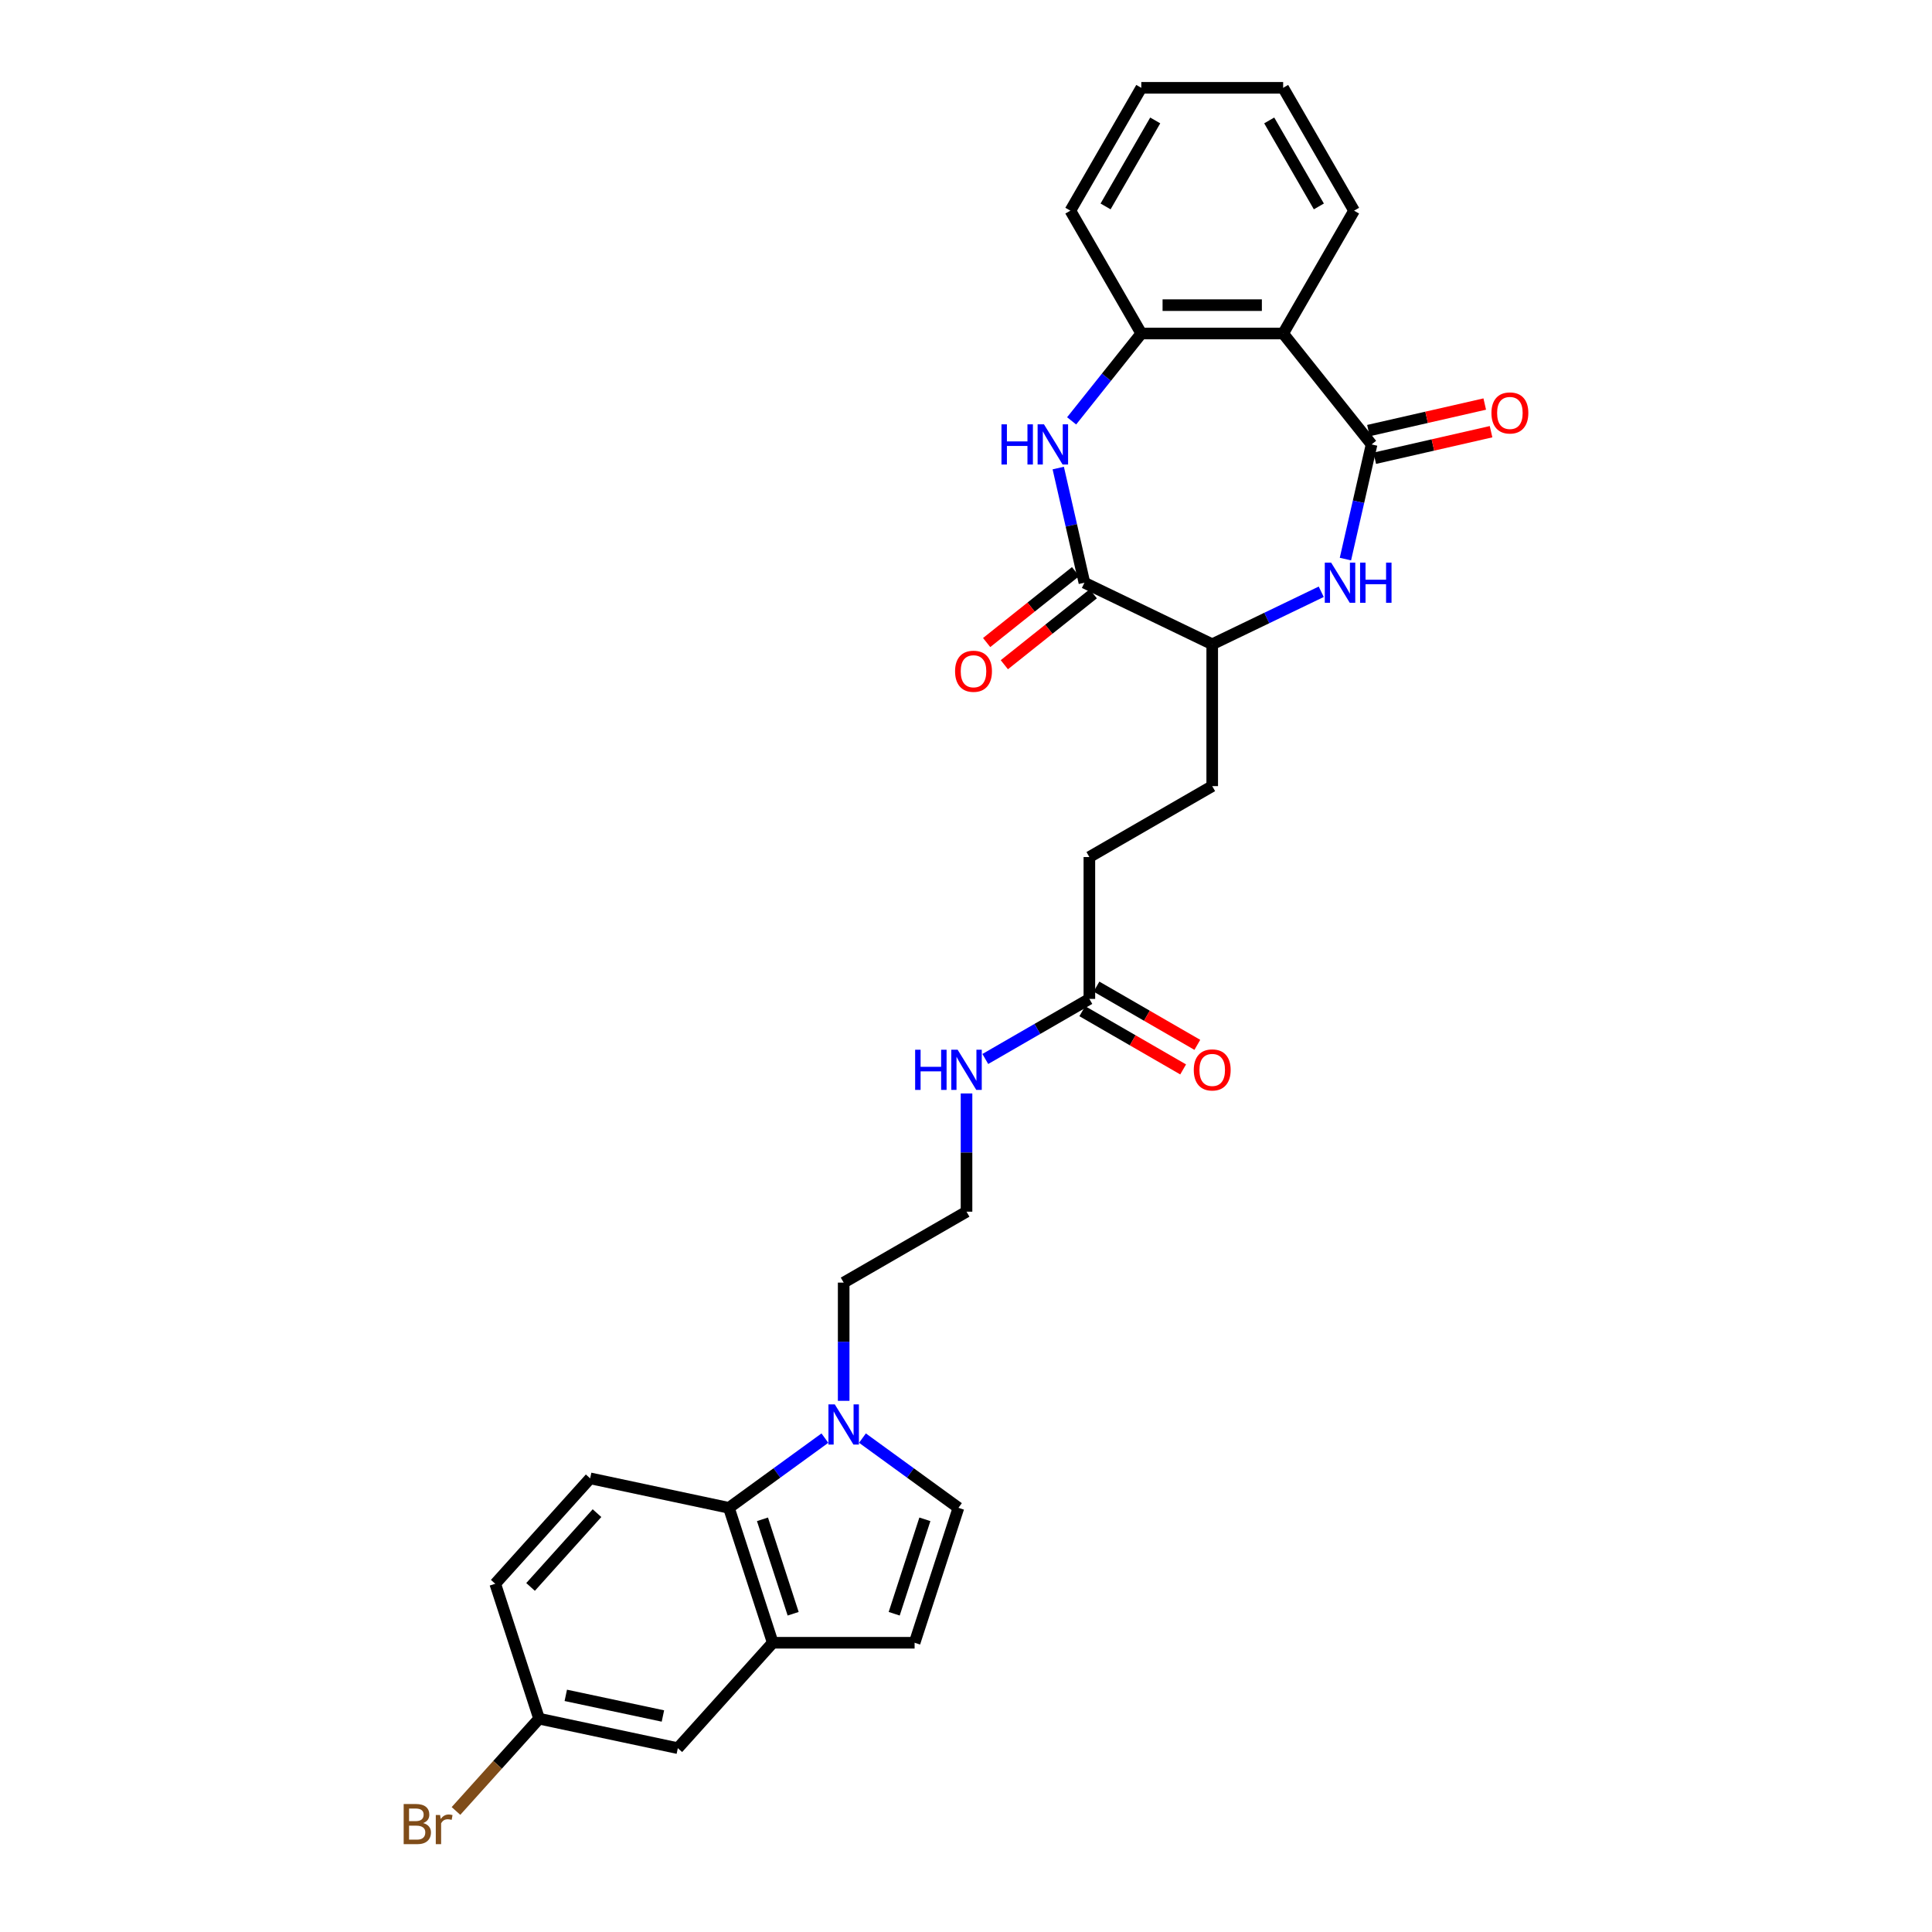 <?xml version='1.0' encoding='iso-8859-1'?>
<svg version='1.1' baseProfile='full'
              xmlns='http://www.w3.org/2000/svg'
                      xmlns:rdkit='http://www.rdkit.org/xml'
                      xmlns:xlink='http://www.w3.org/1999/xlink'
                  xml:space='preserve'
width='1000px' height='1000px' viewBox='0 0 1000 1000'>
<!-- END OF HEADER -->
<rect style='opacity:1.0;fill:#FFFFFF;stroke:none' width='1000' height='1000' x='0' y='0'> </rect>
<path class='bond-1' d='M 709.933,230.032 L 703.16,259.707' style='fill:none;fill-rule:evenodd;stroke:#000000;stroke-width:6px;stroke-linecap:butt;stroke-linejoin:miter;stroke-opacity:1' />
<path class='bond-1' d='M 703.16,259.707 L 696.387,289.382' style='fill:none;fill-rule:evenodd;stroke:#0000FF;stroke-width:6px;stroke-linecap:butt;stroke-linejoin:miter;stroke-opacity:1' />
<path class='bond-2' d='M 709.933,230.032 L 664.155,172.627' style='fill:none;fill-rule:evenodd;stroke:#000000;stroke-width:6px;stroke-linecap:butt;stroke-linejoin:miter;stroke-opacity:1' />
<path class='bond-13' d='M 711.567,237.19 L 741.668,230.32' style='fill:none;fill-rule:evenodd;stroke:#000000;stroke-width:6px;stroke-linecap:butt;stroke-linejoin:miter;stroke-opacity:1' />
<path class='bond-13' d='M 741.668,230.32 L 771.769,223.45' style='fill:none;fill-rule:evenodd;stroke:#FF0000;stroke-width:6px;stroke-linecap:butt;stroke-linejoin:miter;stroke-opacity:1' />
<path class='bond-13' d='M 708.3,222.874 L 738.401,216.003' style='fill:none;fill-rule:evenodd;stroke:#000000;stroke-width:6px;stroke-linecap:butt;stroke-linejoin:miter;stroke-opacity:1' />
<path class='bond-13' d='M 738.401,216.003 L 768.501,209.133' style='fill:none;fill-rule:evenodd;stroke:#FF0000;stroke-width:6px;stroke-linecap:butt;stroke-linejoin:miter;stroke-opacity:1' />
<path class='bond-0' d='M 554.674,217.842 L 572.703,195.235' style='fill:none;fill-rule:evenodd;stroke:#0000FF;stroke-width:6px;stroke-linecap:butt;stroke-linejoin:miter;stroke-opacity:1' />
<path class='bond-0' d='M 572.703,195.235 L 590.732,172.627' style='fill:none;fill-rule:evenodd;stroke:#000000;stroke-width:6px;stroke-linecap:butt;stroke-linejoin:miter;stroke-opacity:1' />
<path class='bond-29' d='M 547.745,242.264 L 554.518,271.939' style='fill:none;fill-rule:evenodd;stroke:#0000FF;stroke-width:6px;stroke-linecap:butt;stroke-linejoin:miter;stroke-opacity:1' />
<path class='bond-29' d='M 554.518,271.939 L 561.291,301.614' style='fill:none;fill-rule:evenodd;stroke:#000000;stroke-width:6px;stroke-linecap:butt;stroke-linejoin:miter;stroke-opacity:1' />
<path class='bond-8' d='M 683.874,306.296 L 655.659,319.884' style='fill:none;fill-rule:evenodd;stroke:#0000FF;stroke-width:6px;stroke-linecap:butt;stroke-linejoin:miter;stroke-opacity:1' />
<path class='bond-8' d='M 655.659,319.884 L 627.443,333.471' style='fill:none;fill-rule:evenodd;stroke:#000000;stroke-width:6px;stroke-linecap:butt;stroke-linejoin:miter;stroke-opacity:1' />
<path class='bond-4' d='M 664.155,172.627 L 590.732,172.627' style='fill:none;fill-rule:evenodd;stroke:#000000;stroke-width:6px;stroke-linecap:butt;stroke-linejoin:miter;stroke-opacity:1' />
<path class='bond-4' d='M 653.141,157.943 L 601.745,157.943' style='fill:none;fill-rule:evenodd;stroke:#000000;stroke-width:6px;stroke-linecap:butt;stroke-linejoin:miter;stroke-opacity:1' />
<path class='bond-24' d='M 664.155,172.627 L 700.866,109.041' style='fill:none;fill-rule:evenodd;stroke:#000000;stroke-width:6px;stroke-linecap:butt;stroke-linejoin:miter;stroke-opacity:1' />
<path class='bond-3' d='M 561.291,301.614 L 627.443,333.471' style='fill:none;fill-rule:evenodd;stroke:#000000;stroke-width:6px;stroke-linecap:butt;stroke-linejoin:miter;stroke-opacity:1' />
<path class='bond-14' d='M 556.713,295.874 L 533.701,314.225' style='fill:none;fill-rule:evenodd;stroke:#000000;stroke-width:6px;stroke-linecap:butt;stroke-linejoin:miter;stroke-opacity:1' />
<path class='bond-14' d='M 533.701,314.225 L 510.689,332.577' style='fill:none;fill-rule:evenodd;stroke:#FF0000;stroke-width:6px;stroke-linecap:butt;stroke-linejoin:miter;stroke-opacity:1' />
<path class='bond-14' d='M 565.869,307.355 L 542.857,325.706' style='fill:none;fill-rule:evenodd;stroke:#000000;stroke-width:6px;stroke-linecap:butt;stroke-linejoin:miter;stroke-opacity:1' />
<path class='bond-14' d='M 542.857,325.706 L 519.845,344.058' style='fill:none;fill-rule:evenodd;stroke:#FF0000;stroke-width:6px;stroke-linecap:butt;stroke-linejoin:miter;stroke-opacity:1' />
<path class='bond-26' d='M 590.732,172.627 L 554.02,109.041' style='fill:none;fill-rule:evenodd;stroke:#000000;stroke-width:6px;stroke-linecap:butt;stroke-linejoin:miter;stroke-opacity:1' />
<path class='bond-5' d='M 436.684,725.067 L 436.684,694.472' style='fill:none;fill-rule:evenodd;stroke:#0000FF;stroke-width:6px;stroke-linecap:butt;stroke-linejoin:miter;stroke-opacity:1' />
<path class='bond-5' d='M 436.684,694.472 L 436.684,663.876' style='fill:none;fill-rule:evenodd;stroke:#000000;stroke-width:6px;stroke-linecap:butt;stroke-linejoin:miter;stroke-opacity:1' />
<path class='bond-6' d='M 426.963,744.362 L 402.123,762.409' style='fill:none;fill-rule:evenodd;stroke:#0000FF;stroke-width:6px;stroke-linecap:butt;stroke-linejoin:miter;stroke-opacity:1' />
<path class='bond-6' d='M 402.123,762.409 L 377.283,780.456' style='fill:none;fill-rule:evenodd;stroke:#000000;stroke-width:6px;stroke-linecap:butt;stroke-linejoin:miter;stroke-opacity:1' />
<path class='bond-9' d='M 446.405,744.362 L 471.245,762.409' style='fill:none;fill-rule:evenodd;stroke:#0000FF;stroke-width:6px;stroke-linecap:butt;stroke-linejoin:miter;stroke-opacity:1' />
<path class='bond-9' d='M 471.245,762.409 L 496.085,780.456' style='fill:none;fill-rule:evenodd;stroke:#000000;stroke-width:6px;stroke-linecap:butt;stroke-linejoin:miter;stroke-opacity:1' />
<path class='bond-7' d='M 377.283,780.456 L 399.972,850.286' style='fill:none;fill-rule:evenodd;stroke:#000000;stroke-width:6px;stroke-linecap:butt;stroke-linejoin:miter;stroke-opacity:1' />
<path class='bond-7' d='M 394.653,786.393 L 410.535,835.274' style='fill:none;fill-rule:evenodd;stroke:#000000;stroke-width:6px;stroke-linecap:butt;stroke-linejoin:miter;stroke-opacity:1' />
<path class='bond-11' d='M 377.283,780.456 L 305.465,765.191' style='fill:none;fill-rule:evenodd;stroke:#000000;stroke-width:6px;stroke-linecap:butt;stroke-linejoin:miter;stroke-opacity:1' />
<path class='bond-15' d='M 399.972,850.286 L 350.843,904.85' style='fill:none;fill-rule:evenodd;stroke:#000000;stroke-width:6px;stroke-linecap:butt;stroke-linejoin:miter;stroke-opacity:1' />
<path class='bond-31' d='M 399.972,850.286 L 473.396,850.286' style='fill:none;fill-rule:evenodd;stroke:#000000;stroke-width:6px;stroke-linecap:butt;stroke-linejoin:miter;stroke-opacity:1' />
<path class='bond-17' d='M 627.443,333.471 L 627.443,406.895' style='fill:none;fill-rule:evenodd;stroke:#000000;stroke-width:6px;stroke-linecap:butt;stroke-linejoin:miter;stroke-opacity:1' />
<path class='bond-10' d='M 496.085,780.456 L 473.396,850.286' style='fill:none;fill-rule:evenodd;stroke:#000000;stroke-width:6px;stroke-linecap:butt;stroke-linejoin:miter;stroke-opacity:1' />
<path class='bond-10' d='M 478.715,786.393 L 462.833,835.274' style='fill:none;fill-rule:evenodd;stroke:#000000;stroke-width:6px;stroke-linecap:butt;stroke-linejoin:miter;stroke-opacity:1' />
<path class='bond-21' d='M 305.465,765.191 L 256.335,819.755' style='fill:none;fill-rule:evenodd;stroke:#000000;stroke-width:6px;stroke-linecap:butt;stroke-linejoin:miter;stroke-opacity:1' />
<path class='bond-21' d='M 309.008,783.201 L 274.617,821.396' style='fill:none;fill-rule:evenodd;stroke:#000000;stroke-width:6px;stroke-linecap:butt;stroke-linejoin:miter;stroke-opacity:1' />
<path class='bond-12' d='M 563.857,517.03 L 563.857,443.606' style='fill:none;fill-rule:evenodd;stroke:#000000;stroke-width:6px;stroke-linecap:butt;stroke-linejoin:miter;stroke-opacity:1' />
<path class='bond-16' d='M 560.186,523.388 L 586.289,538.459' style='fill:none;fill-rule:evenodd;stroke:#000000;stroke-width:6px;stroke-linecap:butt;stroke-linejoin:miter;stroke-opacity:1' />
<path class='bond-16' d='M 586.289,538.459 L 612.391,553.529' style='fill:none;fill-rule:evenodd;stroke:#FF0000;stroke-width:6px;stroke-linecap:butt;stroke-linejoin:miter;stroke-opacity:1' />
<path class='bond-16' d='M 567.528,510.671 L 593.631,525.741' style='fill:none;fill-rule:evenodd;stroke:#000000;stroke-width:6px;stroke-linecap:butt;stroke-linejoin:miter;stroke-opacity:1' />
<path class='bond-16' d='M 593.631,525.741 L 619.734,540.812' style='fill:none;fill-rule:evenodd;stroke:#FF0000;stroke-width:6px;stroke-linecap:butt;stroke-linejoin:miter;stroke-opacity:1' />
<path class='bond-18' d='M 563.857,517.03 L 536.924,532.579' style='fill:none;fill-rule:evenodd;stroke:#000000;stroke-width:6px;stroke-linecap:butt;stroke-linejoin:miter;stroke-opacity:1' />
<path class='bond-18' d='M 536.924,532.579 L 509.992,548.129' style='fill:none;fill-rule:evenodd;stroke:#0000FF;stroke-width:6px;stroke-linecap:butt;stroke-linejoin:miter;stroke-opacity:1' />
<path class='bond-32' d='M 350.843,904.85 L 279.024,889.585' style='fill:none;fill-rule:evenodd;stroke:#000000;stroke-width:6px;stroke-linecap:butt;stroke-linejoin:miter;stroke-opacity:1' />
<path class='bond-32' d='M 343.123,888.197 L 292.85,877.511' style='fill:none;fill-rule:evenodd;stroke:#000000;stroke-width:6px;stroke-linecap:butt;stroke-linejoin:miter;stroke-opacity:1' />
<path class='bond-20' d='M 627.443,406.895 L 563.857,443.606' style='fill:none;fill-rule:evenodd;stroke:#000000;stroke-width:6px;stroke-linecap:butt;stroke-linejoin:miter;stroke-opacity:1' />
<path class='bond-25' d='M 500.27,565.974 L 500.27,596.569' style='fill:none;fill-rule:evenodd;stroke:#0000FF;stroke-width:6px;stroke-linecap:butt;stroke-linejoin:miter;stroke-opacity:1' />
<path class='bond-25' d='M 500.27,596.569 L 500.27,627.164' style='fill:none;fill-rule:evenodd;stroke:#000000;stroke-width:6px;stroke-linecap:butt;stroke-linejoin:miter;stroke-opacity:1' />
<path class='bond-19' d='M 279.024,889.585 L 256.335,819.755' style='fill:none;fill-rule:evenodd;stroke:#000000;stroke-width:6px;stroke-linecap:butt;stroke-linejoin:miter;stroke-opacity:1' />
<path class='bond-23' d='M 279.024,889.585 L 257.52,913.467' style='fill:none;fill-rule:evenodd;stroke:#000000;stroke-width:6px;stroke-linecap:butt;stroke-linejoin:miter;stroke-opacity:1' />
<path class='bond-23' d='M 257.52,913.467 L 236.016,937.35' style='fill:none;fill-rule:evenodd;stroke:#7F4C19;stroke-width:6px;stroke-linecap:butt;stroke-linejoin:miter;stroke-opacity:1' />
<path class='bond-22' d='M 436.684,663.876 L 500.27,627.164' style='fill:none;fill-rule:evenodd;stroke:#000000;stroke-width:6px;stroke-linecap:butt;stroke-linejoin:miter;stroke-opacity:1' />
<path class='bond-27' d='M 700.866,109.041 L 664.155,45.455' style='fill:none;fill-rule:evenodd;stroke:#000000;stroke-width:6px;stroke-linecap:butt;stroke-linejoin:miter;stroke-opacity:1' />
<path class='bond-27' d='M 682.642,106.845 L 656.944,62.335' style='fill:none;fill-rule:evenodd;stroke:#000000;stroke-width:6px;stroke-linecap:butt;stroke-linejoin:miter;stroke-opacity:1' />
<path class='bond-30' d='M 554.02,109.041 L 590.732,45.455' style='fill:none;fill-rule:evenodd;stroke:#000000;stroke-width:6px;stroke-linecap:butt;stroke-linejoin:miter;stroke-opacity:1' />
<path class='bond-30' d='M 572.244,106.845 L 597.942,62.335' style='fill:none;fill-rule:evenodd;stroke:#000000;stroke-width:6px;stroke-linecap:butt;stroke-linejoin:miter;stroke-opacity:1' />
<path class='bond-28' d='M 664.155,45.455 L 590.732,45.455' style='fill:none;fill-rule:evenodd;stroke:#000000;stroke-width:6px;stroke-linecap:butt;stroke-linejoin:miter;stroke-opacity:1' />
<path  class='atom-1' d='M 518.359 219.635
L 521.178 219.635
L 521.178 228.475
L 531.81 228.475
L 531.81 219.635
L 534.63 219.635
L 534.63 240.429
L 531.81 240.429
L 531.81 230.825
L 521.178 230.825
L 521.178 240.429
L 518.359 240.429
L 518.359 219.635
' fill='#0000FF'/>
<path  class='atom-1' d='M 540.357 219.635
L 547.17 230.649
Q 547.846 231.735, 548.932 233.703
Q 550.019 235.671, 550.078 235.788
L 550.078 219.635
L 552.839 219.635
L 552.839 240.429
L 549.99 240.429
L 542.677 228.387
Q 541.825 226.978, 540.915 225.362
Q 540.034 223.747, 539.769 223.248
L 539.769 240.429
L 537.067 240.429
L 537.067 219.635
L 540.357 219.635
' fill='#0000FF'/>
<path  class='atom-2' d='M 688.999 291.218
L 695.813 302.231
Q 696.488 303.318, 697.575 305.285
Q 698.661 307.253, 698.72 307.371
L 698.72 291.218
L 701.481 291.218
L 701.481 312.011
L 698.632 312.011
L 691.319 299.97
Q 690.467 298.56, 689.557 296.945
Q 688.676 295.329, 688.412 294.83
L 688.412 312.011
L 685.71 312.011
L 685.71 291.218
L 688.999 291.218
' fill='#0000FF'/>
<path  class='atom-2' d='M 703.977 291.218
L 706.797 291.218
L 706.797 300.058
L 717.428 300.058
L 717.428 291.218
L 720.248 291.218
L 720.248 312.011
L 717.428 312.011
L 717.428 302.407
L 706.797 302.407
L 706.797 312.011
L 703.977 312.011
L 703.977 291.218
' fill='#0000FF'/>
<path  class='atom-6' d='M 432.088 726.903
L 438.901 737.916
Q 439.577 739.003, 440.664 740.97
Q 441.75 742.938, 441.809 743.056
L 441.809 726.903
L 444.57 726.903
L 444.57 747.696
L 441.721 747.696
L 434.408 735.655
Q 433.556 734.245, 432.646 732.63
Q 431.765 731.014, 431.5 730.515
L 431.5 747.696
L 428.798 747.696
L 428.798 726.903
L 432.088 726.903
' fill='#0000FF'/>
<path  class='atom-14' d='M 771.971 213.752
Q 771.971 208.76, 774.438 205.97
Q 776.905 203.18, 781.516 203.18
Q 786.127 203.18, 788.594 205.97
Q 791.061 208.76, 791.061 213.752
Q 791.061 218.804, 788.564 221.682
Q 786.068 224.531, 781.516 224.531
Q 776.934 224.531, 774.438 221.682
Q 771.971 218.833, 771.971 213.752
M 781.516 222.181
Q 784.688 222.181, 786.391 220.067
Q 788.124 217.923, 788.124 213.752
Q 788.124 209.67, 786.391 207.614
Q 784.688 205.529, 781.516 205.529
Q 778.344 205.529, 776.611 207.585
Q 774.908 209.641, 774.908 213.752
Q 774.908 217.952, 776.611 220.067
Q 778.344 222.181, 781.516 222.181
' fill='#FF0000'/>
<path  class='atom-15' d='M 494.342 347.452
Q 494.342 342.459, 496.809 339.669
Q 499.276 336.879, 503.887 336.879
Q 508.498 336.879, 510.965 339.669
Q 513.432 342.459, 513.432 347.452
Q 513.432 352.503, 510.935 355.381
Q 508.439 358.23, 503.887 358.23
Q 499.305 358.23, 496.809 355.381
Q 494.342 352.533, 494.342 347.452
M 503.887 355.881
Q 507.058 355.881, 508.762 353.766
Q 510.495 351.622, 510.495 347.452
Q 510.495 343.369, 508.762 341.314
Q 507.058 339.228, 503.887 339.228
Q 500.715 339.228, 498.982 341.284
Q 497.278 343.34, 497.278 347.452
Q 497.278 351.652, 498.982 353.766
Q 500.715 355.881, 503.887 355.881
' fill='#FF0000'/>
<path  class='atom-17' d='M 617.898 553.8
Q 617.898 548.807, 620.365 546.017
Q 622.832 543.227, 627.443 543.227
Q 632.054 543.227, 634.521 546.017
Q 636.988 548.807, 636.988 553.8
Q 636.988 558.851, 634.492 561.73
Q 631.995 564.578, 627.443 564.578
Q 622.862 564.578, 620.365 561.73
Q 617.898 558.881, 617.898 553.8
M 627.443 562.229
Q 630.615 562.229, 632.319 560.114
Q 634.051 557.97, 634.051 553.8
Q 634.051 549.718, 632.319 547.662
Q 630.615 545.577, 627.443 545.577
Q 624.271 545.577, 622.539 547.632
Q 620.835 549.688, 620.835 553.8
Q 620.835 558, 622.539 560.114
Q 624.271 562.229, 627.443 562.229
' fill='#FF0000'/>
<path  class='atom-19' d='M 473.677 543.344
L 476.496 543.344
L 476.496 552.185
L 487.128 552.185
L 487.128 543.344
L 489.947 543.344
L 489.947 564.138
L 487.128 564.138
L 487.128 554.534
L 476.496 554.534
L 476.496 564.138
L 473.677 564.138
L 473.677 543.344
' fill='#0000FF'/>
<path  class='atom-19' d='M 495.674 543.344
L 502.488 554.358
Q 503.163 555.445, 504.25 557.412
Q 505.337 559.38, 505.395 559.498
L 505.395 543.344
L 508.156 543.344
L 508.156 564.138
L 505.307 564.138
L 497.994 552.097
Q 497.143 550.687, 496.232 549.071
Q 495.351 547.456, 495.087 546.957
L 495.087 564.138
L 492.385 564.138
L 492.385 543.344
L 495.674 543.344
' fill='#0000FF'/>
<path  class='atom-24' d='M 219.042 943.62
Q 221.039 944.178, 222.038 945.412
Q 223.066 946.616, 223.066 948.407
Q 223.066 951.285, 221.216 952.93
Q 219.395 954.545, 215.929 954.545
L 208.939 954.545
L 208.939 933.752
L 215.077 933.752
Q 218.631 933.752, 220.423 935.191
Q 222.214 936.63, 222.214 939.273
Q 222.214 942.416, 219.042 943.62
M 211.729 936.102
L 211.729 942.622
L 215.077 942.622
Q 217.133 942.622, 218.19 941.799
Q 219.277 940.947, 219.277 939.273
Q 219.277 936.102, 215.077 936.102
L 211.729 936.102
M 215.929 952.196
Q 217.956 952.196, 219.042 951.227
Q 220.129 950.258, 220.129 948.407
Q 220.129 946.704, 218.925 945.852
Q 217.75 944.971, 215.488 944.971
L 211.729 944.971
L 211.729 952.196
L 215.929 952.196
' fill='#7F4C19'/>
<path  class='atom-24' d='M 227.794 939.45
L 228.117 941.535
Q 229.703 939.185, 232.288 939.185
Q 233.11 939.185, 234.226 939.479
L 233.786 941.946
Q 232.523 941.652, 231.818 941.652
Q 230.584 941.652, 229.762 942.152
Q 228.969 942.622, 228.323 943.767
L 228.323 954.545
L 225.562 954.545
L 225.562 939.45
L 227.794 939.45
' fill='#7F4C19'/>
</svg>
